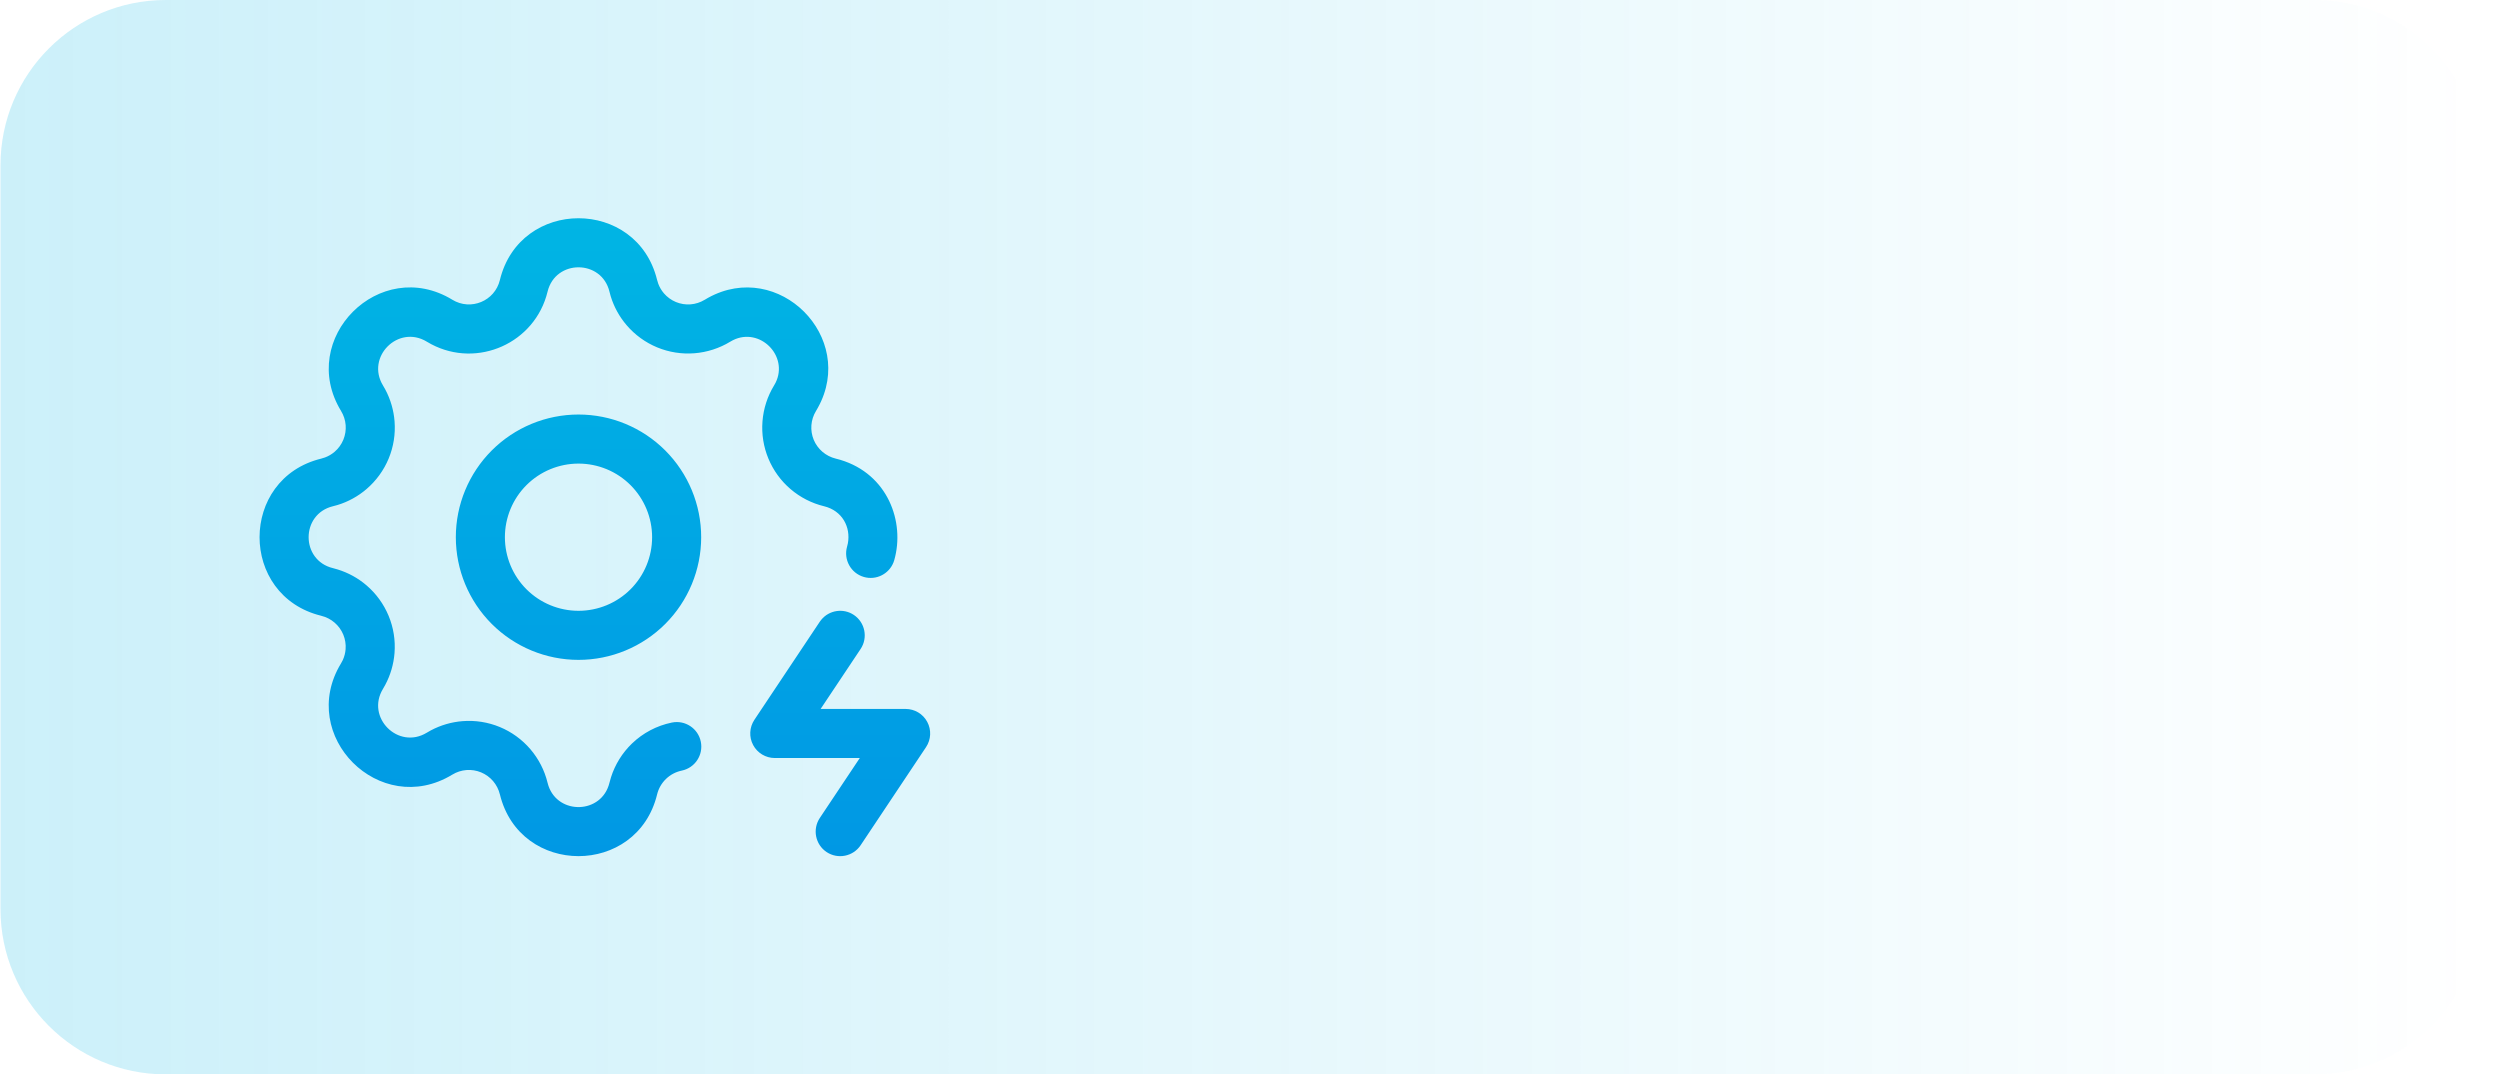 <svg width="121" height="52" viewBox="0 0 121 52" fill="none" xmlns="http://www.w3.org/2000/svg">
<g clip-path="url(#clip0_1607_5838)">
<path d="M112.024 0H8.024C3.606 0 0.024 3.582 0.024 8V44C0.024 48.418 3.606 52 8.024 52H112.024C116.443 52 120.024 48.418 120.024 44V8C120.024 3.582 116.443 0 112.024 0Z" fill="url(#paint0_linear_1607_5838)"/>
<g clip-path="url(#clip1_1607_5838)">
<path d="M41.654 40.91C41.29 41.455 40.553 41.602 40.007 41.239C39.462 40.875 39.315 40.137 39.678 39.591L41.654 40.91ZM24.194 13.555C25.162 9.565 30.837 9.566 31.805 13.556H31.806L31.859 13.73C31.922 13.9 32.015 14.058 32.133 14.196C32.291 14.38 32.49 14.525 32.714 14.618C32.938 14.71 33.181 14.75 33.423 14.731C33.665 14.712 33.9 14.636 34.107 14.509H34.108L34.272 14.414C37.682 12.529 41.472 16.317 39.588 19.729L39.493 19.894C39.367 20.101 39.291 20.335 39.272 20.577C39.253 20.818 39.292 21.062 39.384 21.286C39.477 21.51 39.622 21.709 39.806 21.867C39.99 22.024 40.209 22.137 40.445 22.195L40.671 22.256C42.971 22.945 43.809 25.262 43.282 27.11L43.243 27.225C43.02 27.784 42.405 28.095 41.814 27.926C41.184 27.746 40.819 27.089 40.998 26.459L41.036 26.301C41.183 25.517 40.771 24.718 39.884 24.502H39.883C39.285 24.357 38.728 24.071 38.26 23.67C37.792 23.27 37.426 22.764 37.19 22.195C36.954 21.626 36.856 21.008 36.904 20.394C36.951 19.78 37.143 19.185 37.463 18.659L37.536 18.529C38.185 17.224 36.776 15.817 35.473 16.466L35.343 16.538C34.817 16.858 34.221 17.05 33.607 17.098C32.992 17.146 32.375 17.048 31.805 16.812C31.235 16.576 30.73 16.208 30.329 15.74C29.978 15.33 29.715 14.853 29.558 14.338L29.498 14.116C29.117 12.545 26.882 12.545 26.502 14.116V14.117C25.894 16.614 23.109 17.839 20.873 16.659L20.658 16.537C19.276 15.695 17.696 17.277 18.537 18.657L18.651 18.857C18.903 19.332 19.055 19.855 19.097 20.393C19.145 21.008 19.047 21.625 18.811 22.195C18.575 22.764 18.207 23.27 17.739 23.671C17.329 24.022 16.852 24.285 16.337 24.442L16.115 24.502C14.545 24.884 14.545 27.117 16.115 27.498H16.116L16.337 27.56C16.852 27.718 17.329 27.98 17.739 28.331C18.206 28.731 18.573 29.237 18.809 29.806C19.045 30.375 19.143 30.993 19.095 31.607C19.053 32.145 18.901 32.667 18.649 33.142L18.536 33.342C17.695 34.724 19.276 36.303 20.656 35.463L20.856 35.349C21.331 35.097 21.854 34.945 22.392 34.903C23.007 34.855 23.624 34.953 24.194 35.189C24.764 35.425 25.269 35.793 25.67 36.261C26.071 36.73 26.356 37.286 26.502 37.885L26.543 38.028C27.02 39.454 29.128 39.406 29.498 37.885L29.573 37.618C29.77 37.001 30.117 36.441 30.584 35.99C31.119 35.474 31.79 35.121 32.517 34.972C33.16 34.84 33.788 35.255 33.919 35.897C34.051 36.539 33.637 37.166 32.995 37.298C32.708 37.357 32.444 37.497 32.234 37.7C32.024 37.903 31.874 38.162 31.805 38.446C30.836 42.435 25.162 42.434 24.194 38.445H24.193C24.136 38.209 24.023 37.99 23.866 37.805C23.708 37.621 23.509 37.476 23.285 37.383C23.061 37.291 22.818 37.251 22.576 37.27C22.334 37.289 22.099 37.365 21.892 37.492H21.891C18.385 39.627 14.372 35.614 16.506 32.107L16.592 31.947C16.667 31.782 16.713 31.605 16.727 31.424C16.746 31.183 16.707 30.939 16.615 30.715C16.522 30.491 16.377 30.292 16.193 30.134C16.009 29.976 15.79 29.863 15.554 29.806V29.805C11.565 28.836 11.566 23.163 15.555 22.195V22.194L15.729 22.141C15.899 22.078 16.057 21.985 16.195 21.867C16.379 21.709 16.524 21.51 16.617 21.286C16.709 21.062 16.749 20.818 16.73 20.577C16.711 20.335 16.635 20.1 16.508 19.893V19.892C14.373 16.386 18.386 12.372 21.893 14.507H21.892C22.789 15.053 23.947 14.571 24.194 13.555ZM39.751 29.995C40.133 29.53 40.813 29.421 41.325 29.762C41.87 30.126 42.018 30.864 41.654 31.41L39.718 34.313H43.833C44.27 34.313 44.673 34.554 44.879 34.94C45.086 35.326 45.064 35.795 44.821 36.16L41.654 40.91L40.666 40.251L39.678 39.591L41.614 36.688H37.499C37.062 36.688 36.659 36.447 36.453 36.061C36.246 35.675 36.269 35.206 36.511 34.841L39.678 30.091L39.751 29.995ZM28 20.063C29.574 20.063 31.084 20.689 32.198 21.802C33.311 22.916 33.937 24.426 33.937 26C33.937 27.575 33.311 29.085 32.198 30.199C31.084 31.312 29.574 31.938 28 31.938C26.425 31.938 24.915 31.312 23.801 30.199C22.688 29.085 22.062 27.575 22.062 26C22.062 24.426 22.688 22.916 23.801 21.802C24.915 20.689 26.425 20.063 28 20.063ZM28 22.438C27.055 22.438 26.148 22.813 25.48 23.481C24.812 24.149 24.437 25.056 24.437 26C24.437 26.945 24.812 27.852 25.48 28.52C26.148 29.188 27.055 29.563 28 29.563C28.944 29.563 29.851 29.188 30.519 28.52C31.187 27.852 31.562 26.945 31.562 26C31.562 25.056 31.187 24.149 30.519 23.481C29.851 22.813 28.944 22.438 28 22.438Z" fill="url(#paint1_linear_1607_5838)"/>
</g>
</g>
<defs>
<linearGradient id="paint0_linear_1607_5838" x1="0.024" y1="-2.494" x2="120.024" y2="-2.494" gradientUnits="userSpaceOnUse">
<stop stop-color="#00B5E4" stop-opacity="0.2"/>
<stop offset="1" stop-color="#00B5E4" stop-opacity="0"/>
</linearGradient>
<linearGradient id="paint1_linear_1607_5838" x1="28.792" y1="10.563" x2="28.792" y2="41.438" gradientUnits="userSpaceOnUse">
<stop stop-color="#00B5E4"/>
<stop offset="1" stop-color="#0098E4"/>
</linearGradient>
<clipPath id="clip0_1607_5838">
<rect width="121" height="52" fill="white"/>
</clipPath>
<clipPath id="clip1_1607_5838">
<rect width="38" height="38" fill="white" transform="translate(9 7)"/>
</clipPath>
</defs>
</svg>
